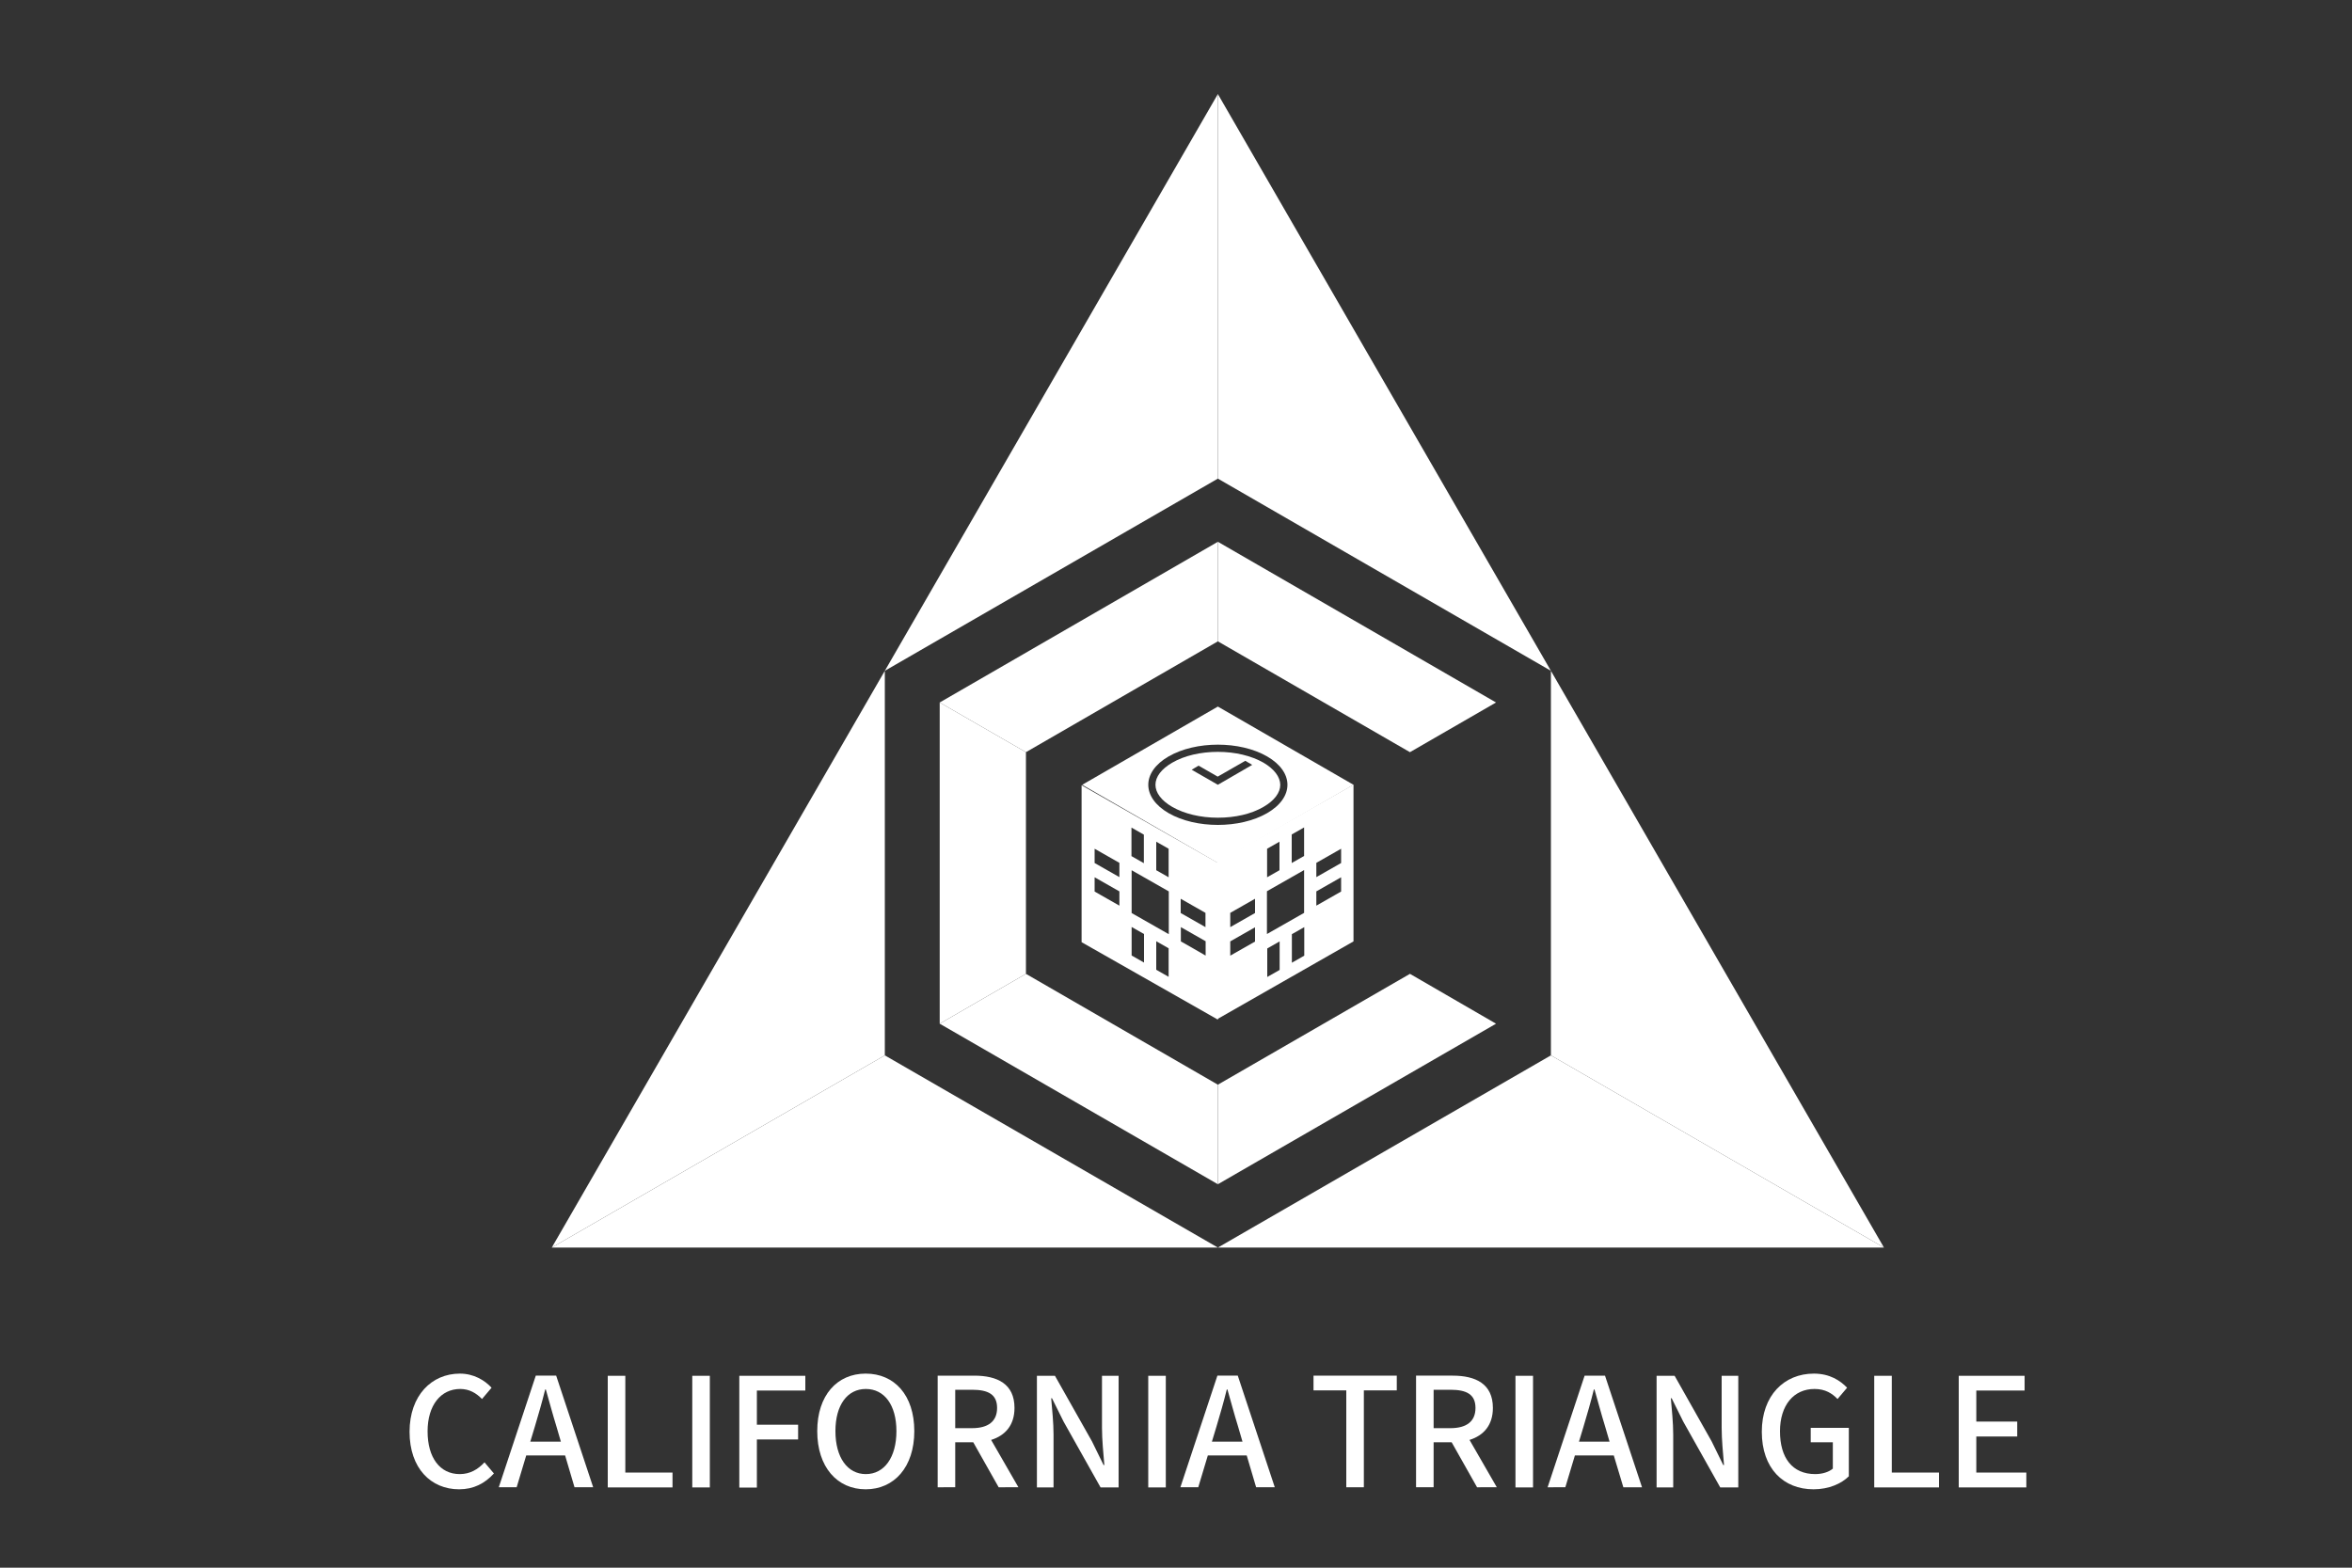<?xml version="1.0" encoding="utf-8"?>
<!-- Generator: Adobe Illustrator 26.0.0, SVG Export Plug-In . SVG Version: 6.00 Build 0)  -->
<svg version="1.1" id="图层_1" xmlns="http://www.w3.org/2000/svg" xmlns:xlink="http://www.w3.org/1999/xlink" x="0px" y="0px"
	 viewBox="0 0 150 100" style="enable-background:new 0 0 150 100;" xml:space="preserve">
<rect x="0" y="0" width="150" height="100" fill="#333333" stroke="none"/>
<style type="text/css">
	.st0{fill:#FFFFFF;}
</style>
<g>
	<g>
		<g>
			<path class="st0" d="M86.32,60.05v-0.91v-0.91v-0.91v-0.91v-0.91V54.6v-0.91v-0.91v-0.91v-0.91v-0.91l-0.79,0.45l-0.79,0.45
				l-0.79,0.45l-0.79,0.45l-0.79,0.45l-0.79,0.45l-0.79,0.45l-0.79,0.45l-0.79,0.45l-0.79,0.45l-0.79,0.45l0,0.91v0.91v0.91v0.91
				v0.91v0.91v0.91v0.91l0,0.91v0.91v0.91 M83.17,52.78v0.91v0.91l-0.79,0.45v-0.91v-0.91L83.17,52.78z M83.17,56.41v0.91v0.91
				l-0.79,0.45l-0.79,0.45l-0.79,0.45v-0.91v-0.91v-0.91l0.79-0.45l0.79-0.45l0.79-0.45V56.41z M81.6,53.69v0.91v0.91l-0.79,0.45
				v-0.91v-0.91L81.6,53.69z M78.46,58.23l0.79-0.45l0.79-0.45v0.91l-0.79,0.45l-0.79,0.45V58.23z M78.46,60.05l0.79-0.45l0.79-0.45
				v0.91l-0.79,0.45l-0.79,0.45L78.46,60.05z M80.82,62.32v-0.91V60.5l0.79-0.45l0,0.91v0.91L80.82,62.32z M82.39,61.41V60.5v-0.91
				l0.79-0.45v0.91v0.91L82.39,61.41z M85.53,56.87l-0.79,0.45l-0.79,0.45v-0.91l0.79-0.45l0.79-0.45V56.87z M85.53,55.05
				l-0.79,0.45l-0.79,0.45v-0.91l0.79-0.45l0.79-0.45V55.05z"/>
		</g>
		<g>
			<path class="st0" d="M77.67,65.04v-0.91v-0.91v-0.91v-0.91V60.5v-0.91l0-0.91v-0.91v-0.91v-0.91v-0.91l-0.79-0.45l-0.79-0.45
				l-0.79-0.45l-0.79-0.45l-0.79-0.45l-0.79-0.45l-0.79-0.45l-0.79-0.45l-0.79-0.45l-0.79-0.45l-0.79-0.45v0.91v0.91v0.91v0.91v0.91
				v0.91v0.91v0.91v0.91v0.91v0.91 M72.95,53.24v0.91v0.91l-0.79-0.45v-0.91v-0.91L72.95,53.24z M72.17,55.51l0.79,0.45l0.79,0.45
				l0.79,0.45l0,0.91v0.91v0.91l-0.79-0.45l-0.79-0.45l-0.79-0.45v-0.91v-0.91V55.51z M74.53,54.14v0.91v0.91l-0.79-0.45l0-0.91
				v-0.91L74.53,54.14z M76.88,59.14l-0.79-0.45l-0.79-0.45v-0.91l0.79,0.45l0.79,0.45V59.14z M76.88,60.95L76.1,60.5l-0.79-0.45
				v-0.91l0.79,0.45l0.79,0.45V60.95z M73.74,61.86v-0.91v-0.91l0.79,0.45v0.91v0.91L73.74,61.86z M72.17,60.95v-0.91v-0.91
				l0.79,0.45v0.91v0.91L72.17,60.95z M69.81,55.96l0.79,0.45l0.79,0.45v0.91l-0.79-0.45l-0.79-0.45V55.96z M69.81,54.14l0.79,0.45
				l0.79,0.45v0.91l-0.79-0.45l-0.79-0.45V54.14z"/>
		</g>
		<g>
			<polygon class="st0" points="77.67,30.53 56.43,42.79 77.67,6 			"/>
		</g>
		<g>
			<polygon class="st0" points="77.67,30.53 98.91,42.79 77.67,6 			"/>
		</g>
		<g>
			<polygon class="st0" points="98.91,67.32 120.15,79.58 98.91,42.79 			"/>
		</g>
		<g>
			<polygon class="st0" points="98.91,67.32 77.67,79.58 120.15,79.58 			"/>
		</g>
		<g>
			<polygon class="st0" points="56.43,67.32 35.19,79.58 56.43,42.79 			"/>
		</g>
		<g>
			<polygon class="st0" points="56.43,67.32 35.19,79.58 77.67,79.58 			"/>
		</g>
		<g>
			<path class="st0" d="M56.43,42.79"/>
		</g>
		<g>
			<polygon class="st0" points="59.93,44.81 65.43,47.98 65.43,62.12 59.93,65.3 			"/>
		</g>
		<g>
			<polygon class="st0" points="77.67,34.56 77.67,40.91 65.43,47.98 59.93,44.81 			"/>
		</g>
		<g>
			<polygon class="st0" points="77.67,34.56 77.67,40.91 89.92,47.98 95.41,44.81 			"/>
		</g>
		<g>
			<polygon class="st0" points="77.67,75.54 77.67,69.19 89.92,62.12 95.41,65.3 			"/>
		</g>
		<g>
			<polygon class="st0" points="59.93,65.3 65.43,62.12 77.67,69.19 77.67,75.54 			"/>
		</g>
		<g>
			<g>
				<path class="st0" d="M80.58,48.65c-0.77-0.44-1.8-0.69-2.91-0.69c-1.1,0-2.14,0.24-2.91,0.69c-0.69,0.4-1.07,0.9-1.07,1.41
					c0,0.51,0.38,1.01,1.07,1.41c0.77,0.44,1.8,0.69,2.91,0.69c1.11,0,2.14-0.24,2.91-0.69c0.69-0.4,1.07-0.9,1.07-1.41
					C81.64,49.55,81.26,49.05,80.58,48.65z M77.67,50.06L77.67,50.06L77.67,50.06L76,49.1l0.44-0.26l1.22,0.7l1.76-1.01l0.44,0.26
					L77.67,50.06z"/>
			</g>
			<g>
				<path class="st0" d="M77.67,45.07l-8.65,4.99l8.65,4.99l8.65-4.99L77.67,45.07z M80.81,51.87c-0.87,0.5-2,0.75-3.14,0.75
					c-1.14,0-2.27-0.25-3.14-0.75c-1.73-1-1.73-2.62,0-3.62c0.87-0.5,2-0.75,3.14-0.75c1.14,0,2.27,0.25,3.14,0.75
					C82.54,49.25,82.54,50.87,80.81,51.87z"/>
			</g>
		</g>
	</g>
	<g>
		<path class="st0" d="M26.12,91.33c0-2.32,1.41-3.71,3.21-3.71c0.89,0,1.59,0.43,2.02,0.9l-0.61,0.72
			c-0.37-0.38-0.81-0.64-1.39-0.64c-1.23,0-2.08,1.03-2.08,2.7c0,1.69,0.79,2.73,2.05,2.73c0.65,0,1.15-0.29,1.58-0.75l0.6,0.71
			C30.92,94.63,30.2,95,29.28,95C27.49,95,26.12,93.67,26.12,91.33z"/>
		<path class="st0" d="M36.04,92.84h-2.48l-0.61,2.03h-1.14l2.36-7.12h1.3l2.36,7.12h-1.19L36.04,92.84z M35.77,91.96l-0.28-0.96
			c-0.24-0.77-0.45-1.57-0.68-2.37h-0.04c-0.2,0.81-0.43,1.6-0.66,2.37l-0.29,0.96H35.77z"/>
		<path class="st0" d="M38.76,87.76h1.12v6.17h3.01v0.95h-4.13V87.76z"/>
		<path class="st0" d="M44.15,87.76h1.12v7.12h-1.12V87.76z"/>
		<path class="st0" d="M47.14,87.76h4.22v0.94h-3.09v2.18h2.63v0.94h-2.63v3.07h-1.12V87.76z"/>
		<path class="st0" d="M52.12,91.29c0-2.29,1.27-3.67,3.09-3.67c1.83,0,3.1,1.37,3.1,3.67c0,2.29-1.28,3.71-3.1,3.71
			C53.39,95,52.12,93.58,52.12,91.29z M57.17,91.29c0-1.67-0.77-2.69-1.95-2.69s-1.94,1.02-1.94,2.69c0,1.67,0.76,2.74,1.94,2.74
			S57.17,92.96,57.17,91.29z"/>
		<path class="st0" d="M63.69,94.87L62.07,92h-1.15v2.87H59.8v-7.12h2.33c1.47,0,2.57,0.52,2.57,2.06c0,1.1-0.59,1.76-1.49,2.04
			l1.74,3.02H63.69z M60.92,91.1h1.07c1.03,0,1.6-0.43,1.6-1.29c0-0.86-0.56-1.16-1.6-1.16h-1.07V91.1z"/>
		<path class="st0" d="M66.13,87.76h1.15l2.36,4.18l0.74,1.51h0.05c-0.06-0.73-0.15-1.6-0.15-2.37v-3.32h1.06v7.12h-1.15l-2.36-4.2
			l-0.74-1.49h-0.05c0.06,0.73,0.15,1.56,0.15,2.33v3.36h-1.06V87.76z"/>
		<path class="st0" d="M73.23,87.76h1.12v7.12h-1.12V87.76z"/>
		<path class="st0" d="M79.51,92.84h-2.48l-0.61,2.03h-1.14l2.36-7.12h1.3l2.36,7.12h-1.19L79.51,92.84z M79.24,91.96l-0.28-0.96
			c-0.24-0.77-0.45-1.57-0.68-2.37h-0.04c-0.2,0.81-0.43,1.6-0.66,2.37l-0.29,0.96H79.24z"/>
		<path class="st0" d="M85.86,88.69h-2.09v-0.94h5.31v0.94h-2.1v6.18h-1.12V88.69z"/>
		<path class="st0" d="M94.2,94.87L92.58,92h-1.15v2.87h-1.12v-7.12h2.33c1.47,0,2.57,0.52,2.57,2.06c0,1.1-0.59,1.76-1.49,2.04
			l1.74,3.02H94.2z M91.43,91.1h1.07c1.03,0,1.6-0.43,1.6-1.29c0-0.86-0.56-1.16-1.6-1.16h-1.07V91.1z"/>
		<path class="st0" d="M96.65,87.76h1.12v7.12h-1.12V87.76z"/>
		<path class="st0" d="M102.92,92.84h-2.48l-0.61,2.03H98.7l2.36-7.12h1.3l2.36,7.12h-1.19L102.92,92.84z M102.65,91.96l-0.28-0.96
			c-0.24-0.77-0.45-1.57-0.68-2.37h-0.04c-0.2,0.81-0.43,1.6-0.66,2.37l-0.29,0.96H102.65z"/>
		<path class="st0" d="M105.65,87.76h1.15l2.36,4.18l0.74,1.51h0.05c-0.06-0.73-0.15-1.6-0.15-2.37v-3.32h1.06v7.12h-1.15l-2.36-4.2
			l-0.74-1.49h-0.05c0.06,0.73,0.15,1.56,0.15,2.33v3.36h-1.06V87.76z"/>
		<path class="st0" d="M112.36,91.33c0-2.32,1.43-3.71,3.32-3.71c1.01,0,1.68,0.44,2.12,0.9l-0.61,0.72
			c-0.35-0.36-0.78-0.64-1.47-0.64c-1.32,0-2.2,1.03-2.2,2.7c0,1.69,0.78,2.73,2.25,2.73c0.44,0,0.87-0.13,1.12-0.35V92h-1.41v-0.92
			h2.43v3.09c-0.47,0.47-1.28,0.83-2.25,0.83C113.74,95,112.36,93.67,112.36,91.33z"/>
		<path class="st0" d="M119.53,87.76h1.12v6.17h3.01v0.95h-4.13V87.76z"/>
		<path class="st0" d="M124.91,87.76h4.21v0.94h-3.08v1.98h2.61v0.95h-2.61v2.3h3.19v0.95h-4.31V87.76z"/>
	</g>
</g>
</svg>
